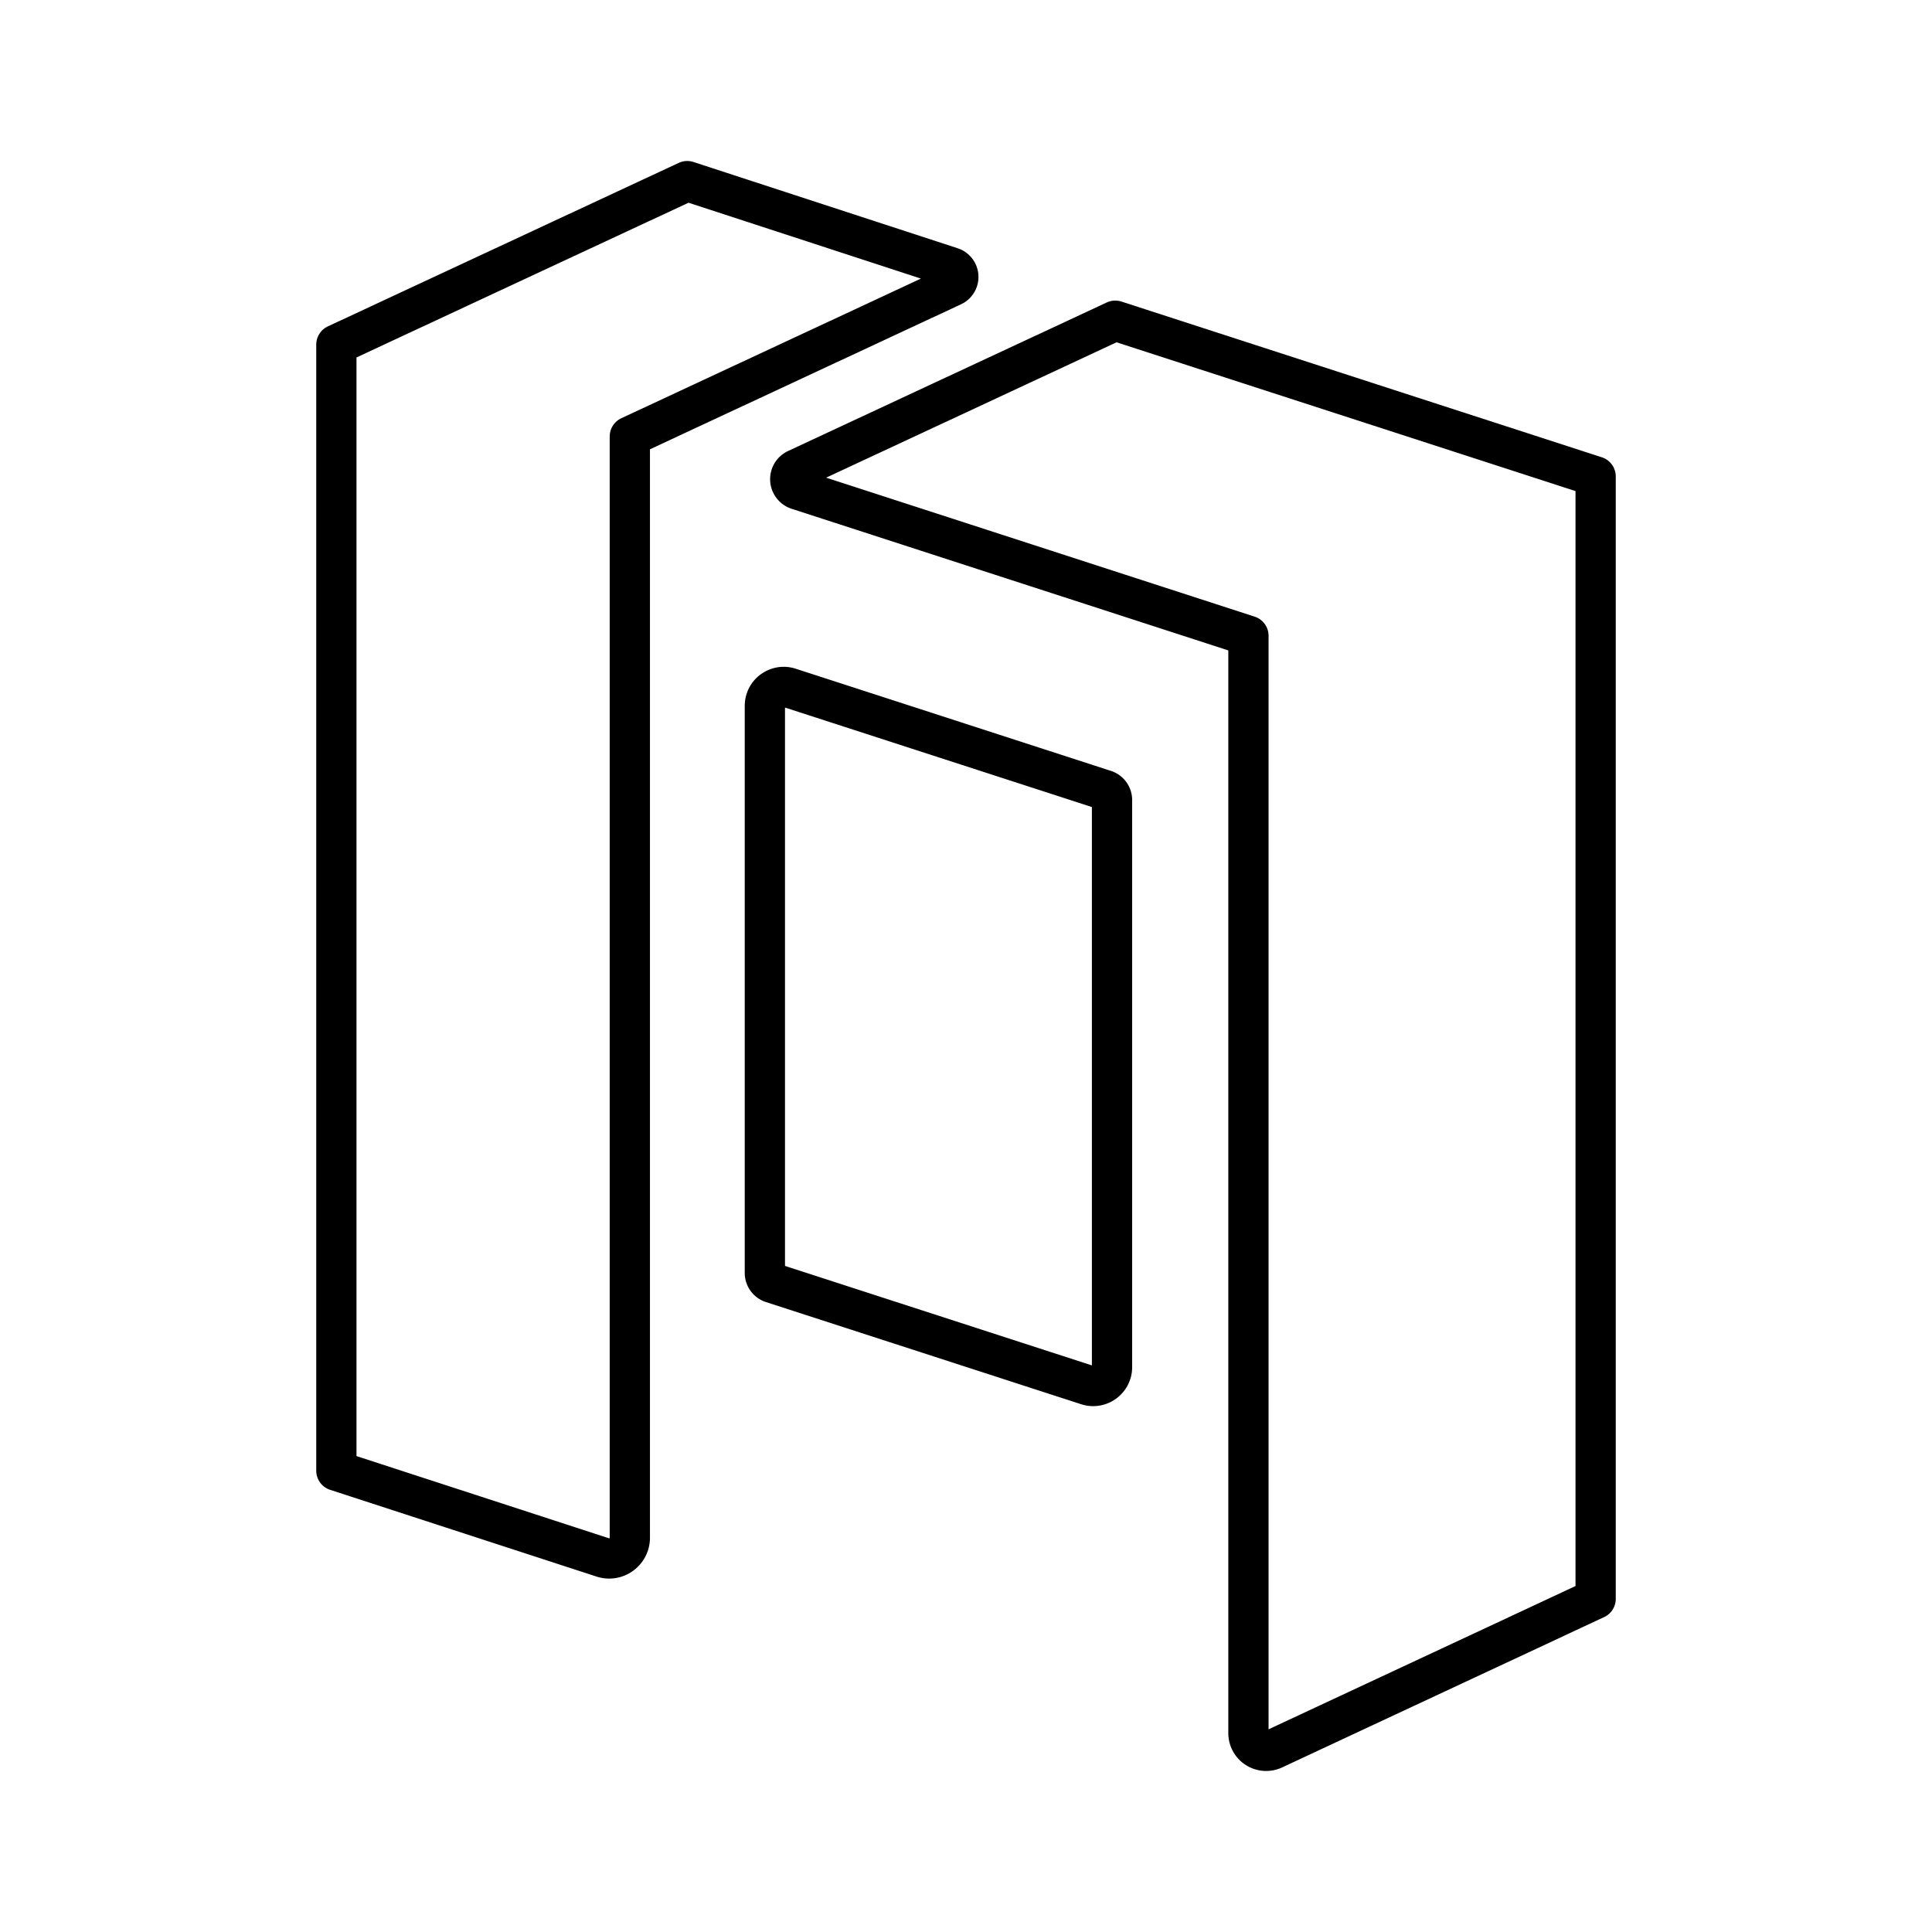 <?xml version="1.0" encoding="utf-8"?>
<!-- Generator: www.svgicons.com -->
<svg xmlns="http://www.w3.org/2000/svg" width="800" height="800" viewBox="0 0 48 48">
<path fill="none" stroke="currentColor" stroke-linecap="round" stroke-linejoin="round" d="m23.663 7.108l-8.015 3.736v27.36c0 .35-.34.598-.673.49l-6.618-2.155V8.562L17.074 4.5l6.561 2.142a.25.25 0 0 1 .028.466"/><path fill="none" stroke="currentColor" stroke-linecap="round" stroke-linejoin="round" d="M27.628 19.873v14.093c0 .318-.31.544-.613.446l-7.836-2.54a.26.26 0 0 1-.176-.242V17.536c0-.318.31-.544.613-.446l7.836 2.54a.26.26 0 0 1 .176.243"/><path fill="none" stroke="currentColor" stroke-linecap="round" stroke-linejoin="round" d="M39.643 11.837v27.886l-8 3.735a.44.44 0 0 1-.626-.398V15.796l-11.195-3.631a.273.273 0 0 1-.031-.507l7.917-3.69l3.31 1.073z"/>
</svg>
